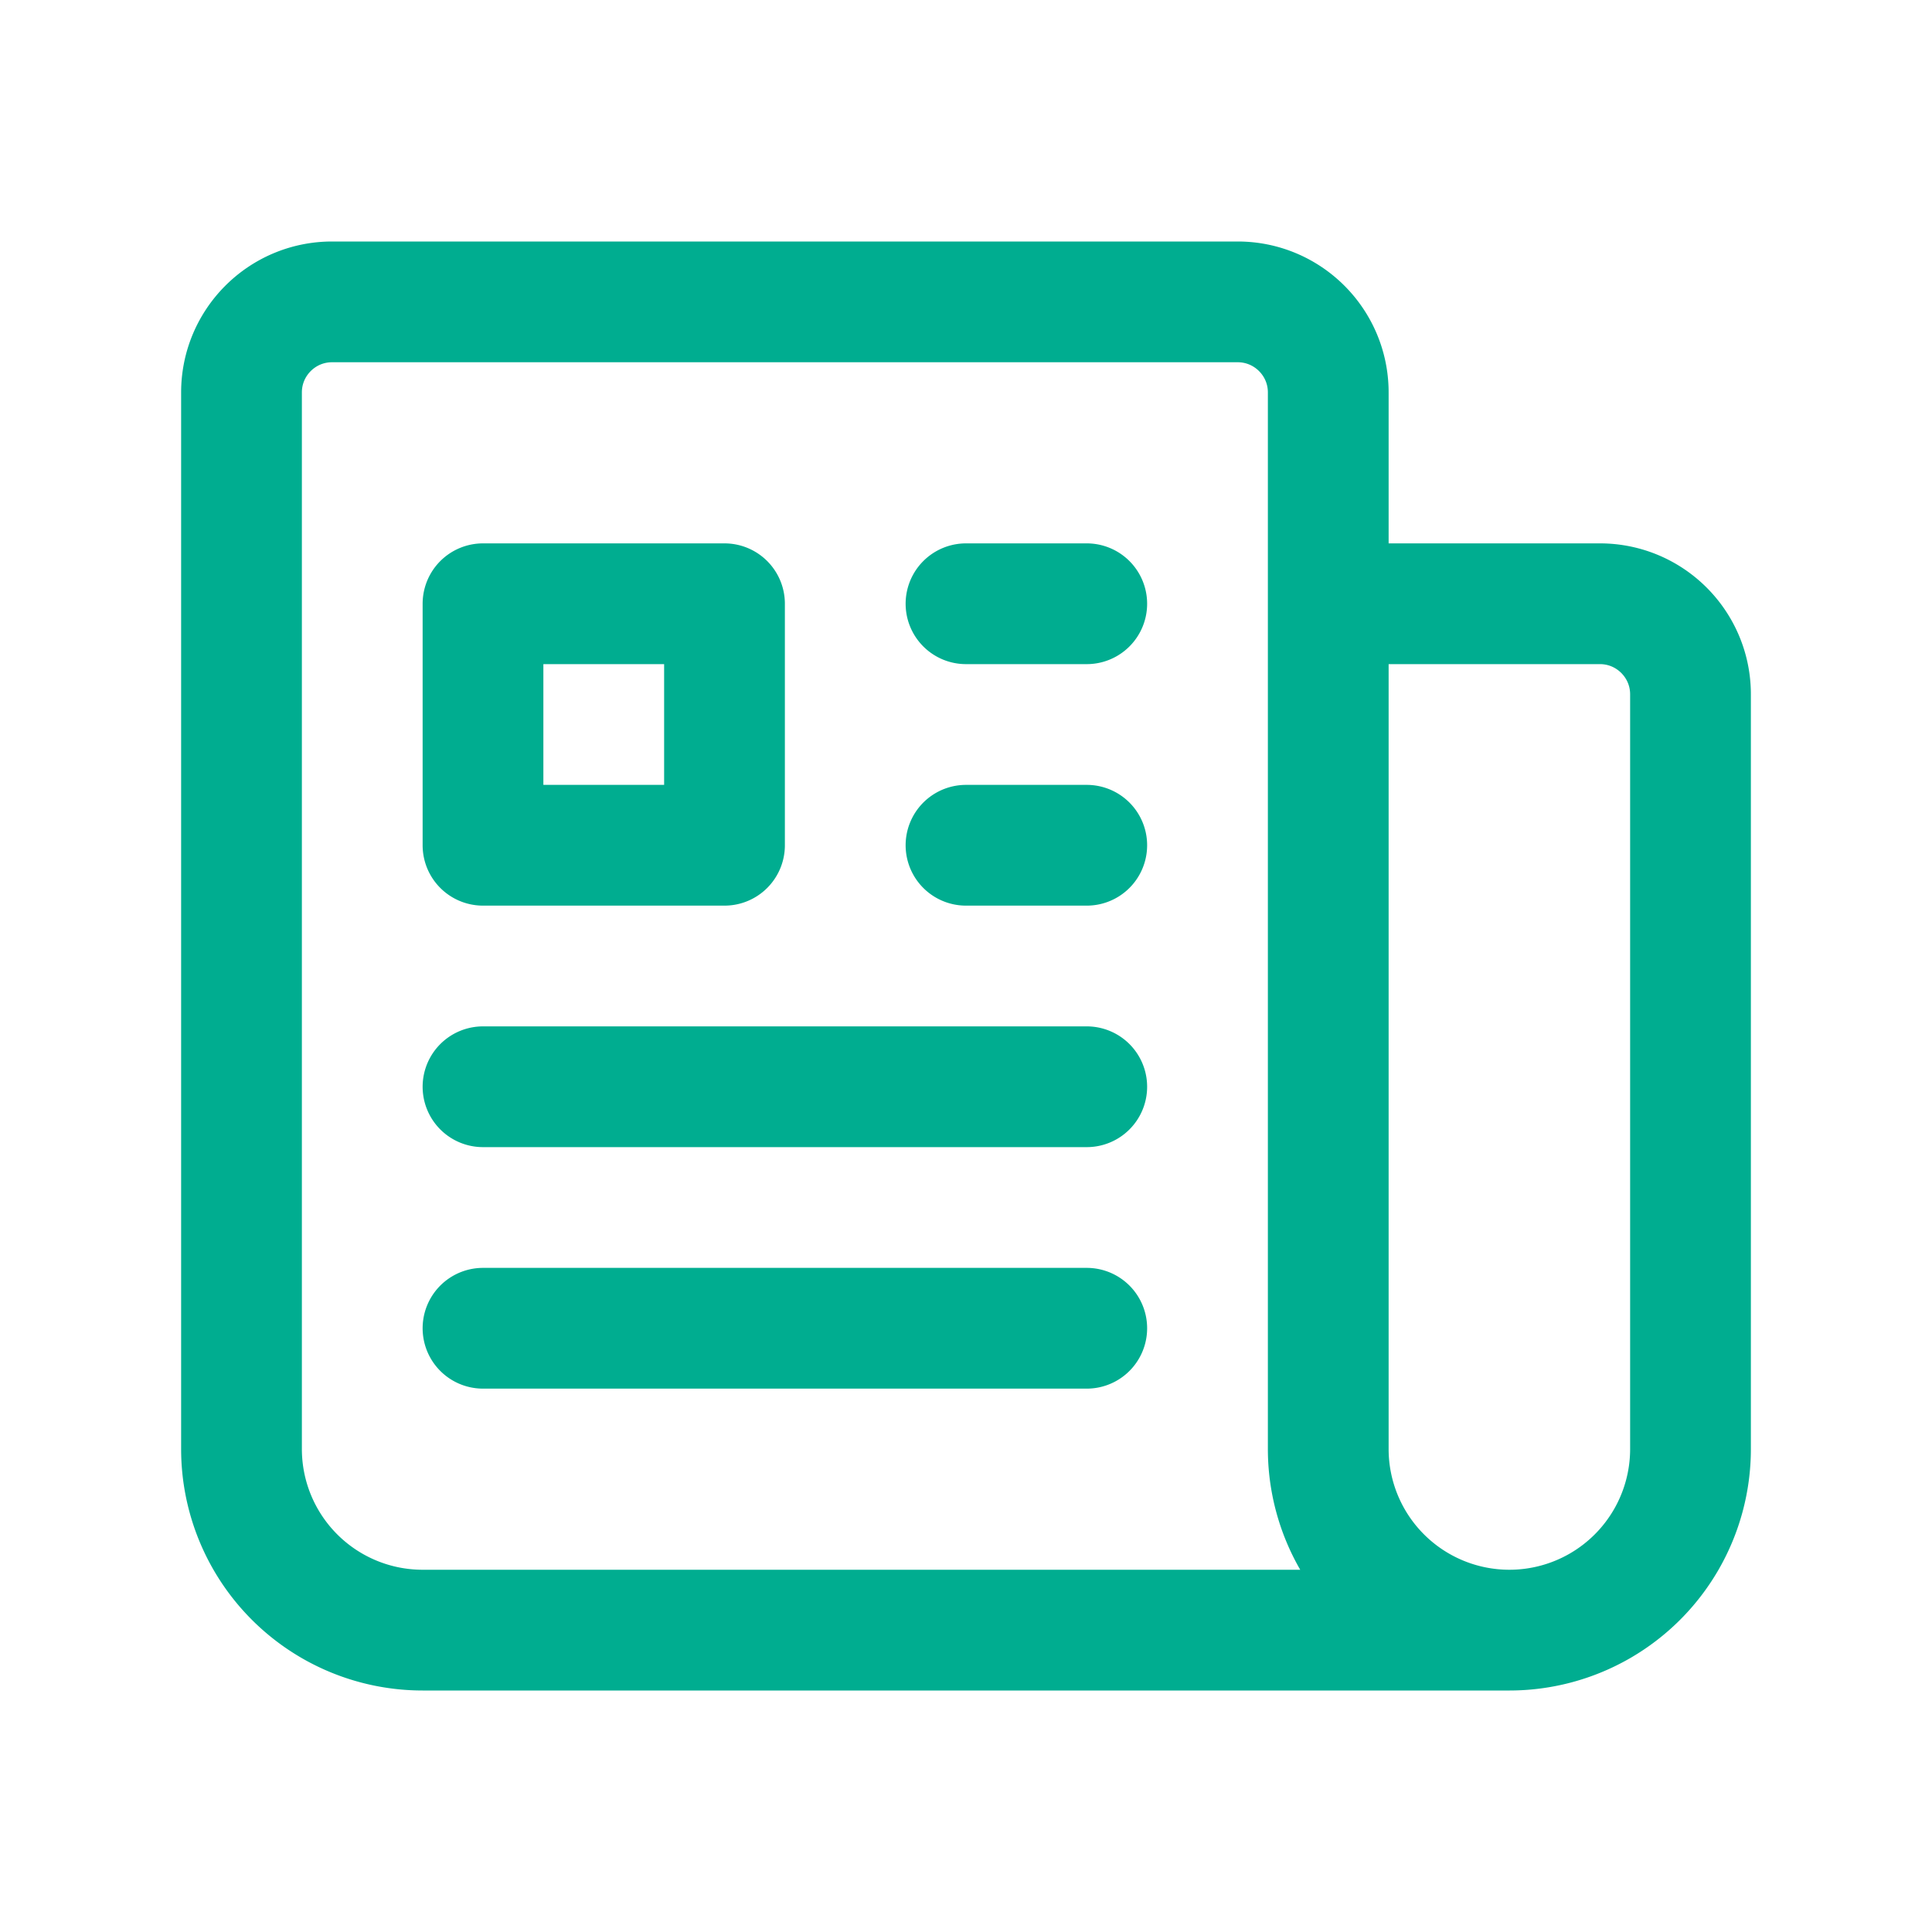 <svg xmlns="http://www.w3.org/2000/svg" viewBox="0 0 40 40" fill="none">
  <path stroke="#00AD90" stroke-linecap="round" stroke-linejoin="round" stroke-width="2.5" d="M20 12.5h2.5m-2.5 5h2.5m-12.5 5h12.5m-12.5 5h12.5m5-15h5.625c1.035 0 1.875.84 1.875 1.875V30a3.75 3.75 0 01-3.75 3.75M27.5 12.5V30a3.75 3.75 0 003.75 3.75M27.5 12.5V8.125c0-1.036-.84-1.875-1.875-1.875H6.875C5.839 6.25 5 7.09 5 8.125V30a3.75 3.75 0 003.75 3.75h22.5M10 12.5h5v5h-5v-5z"/>
</svg>